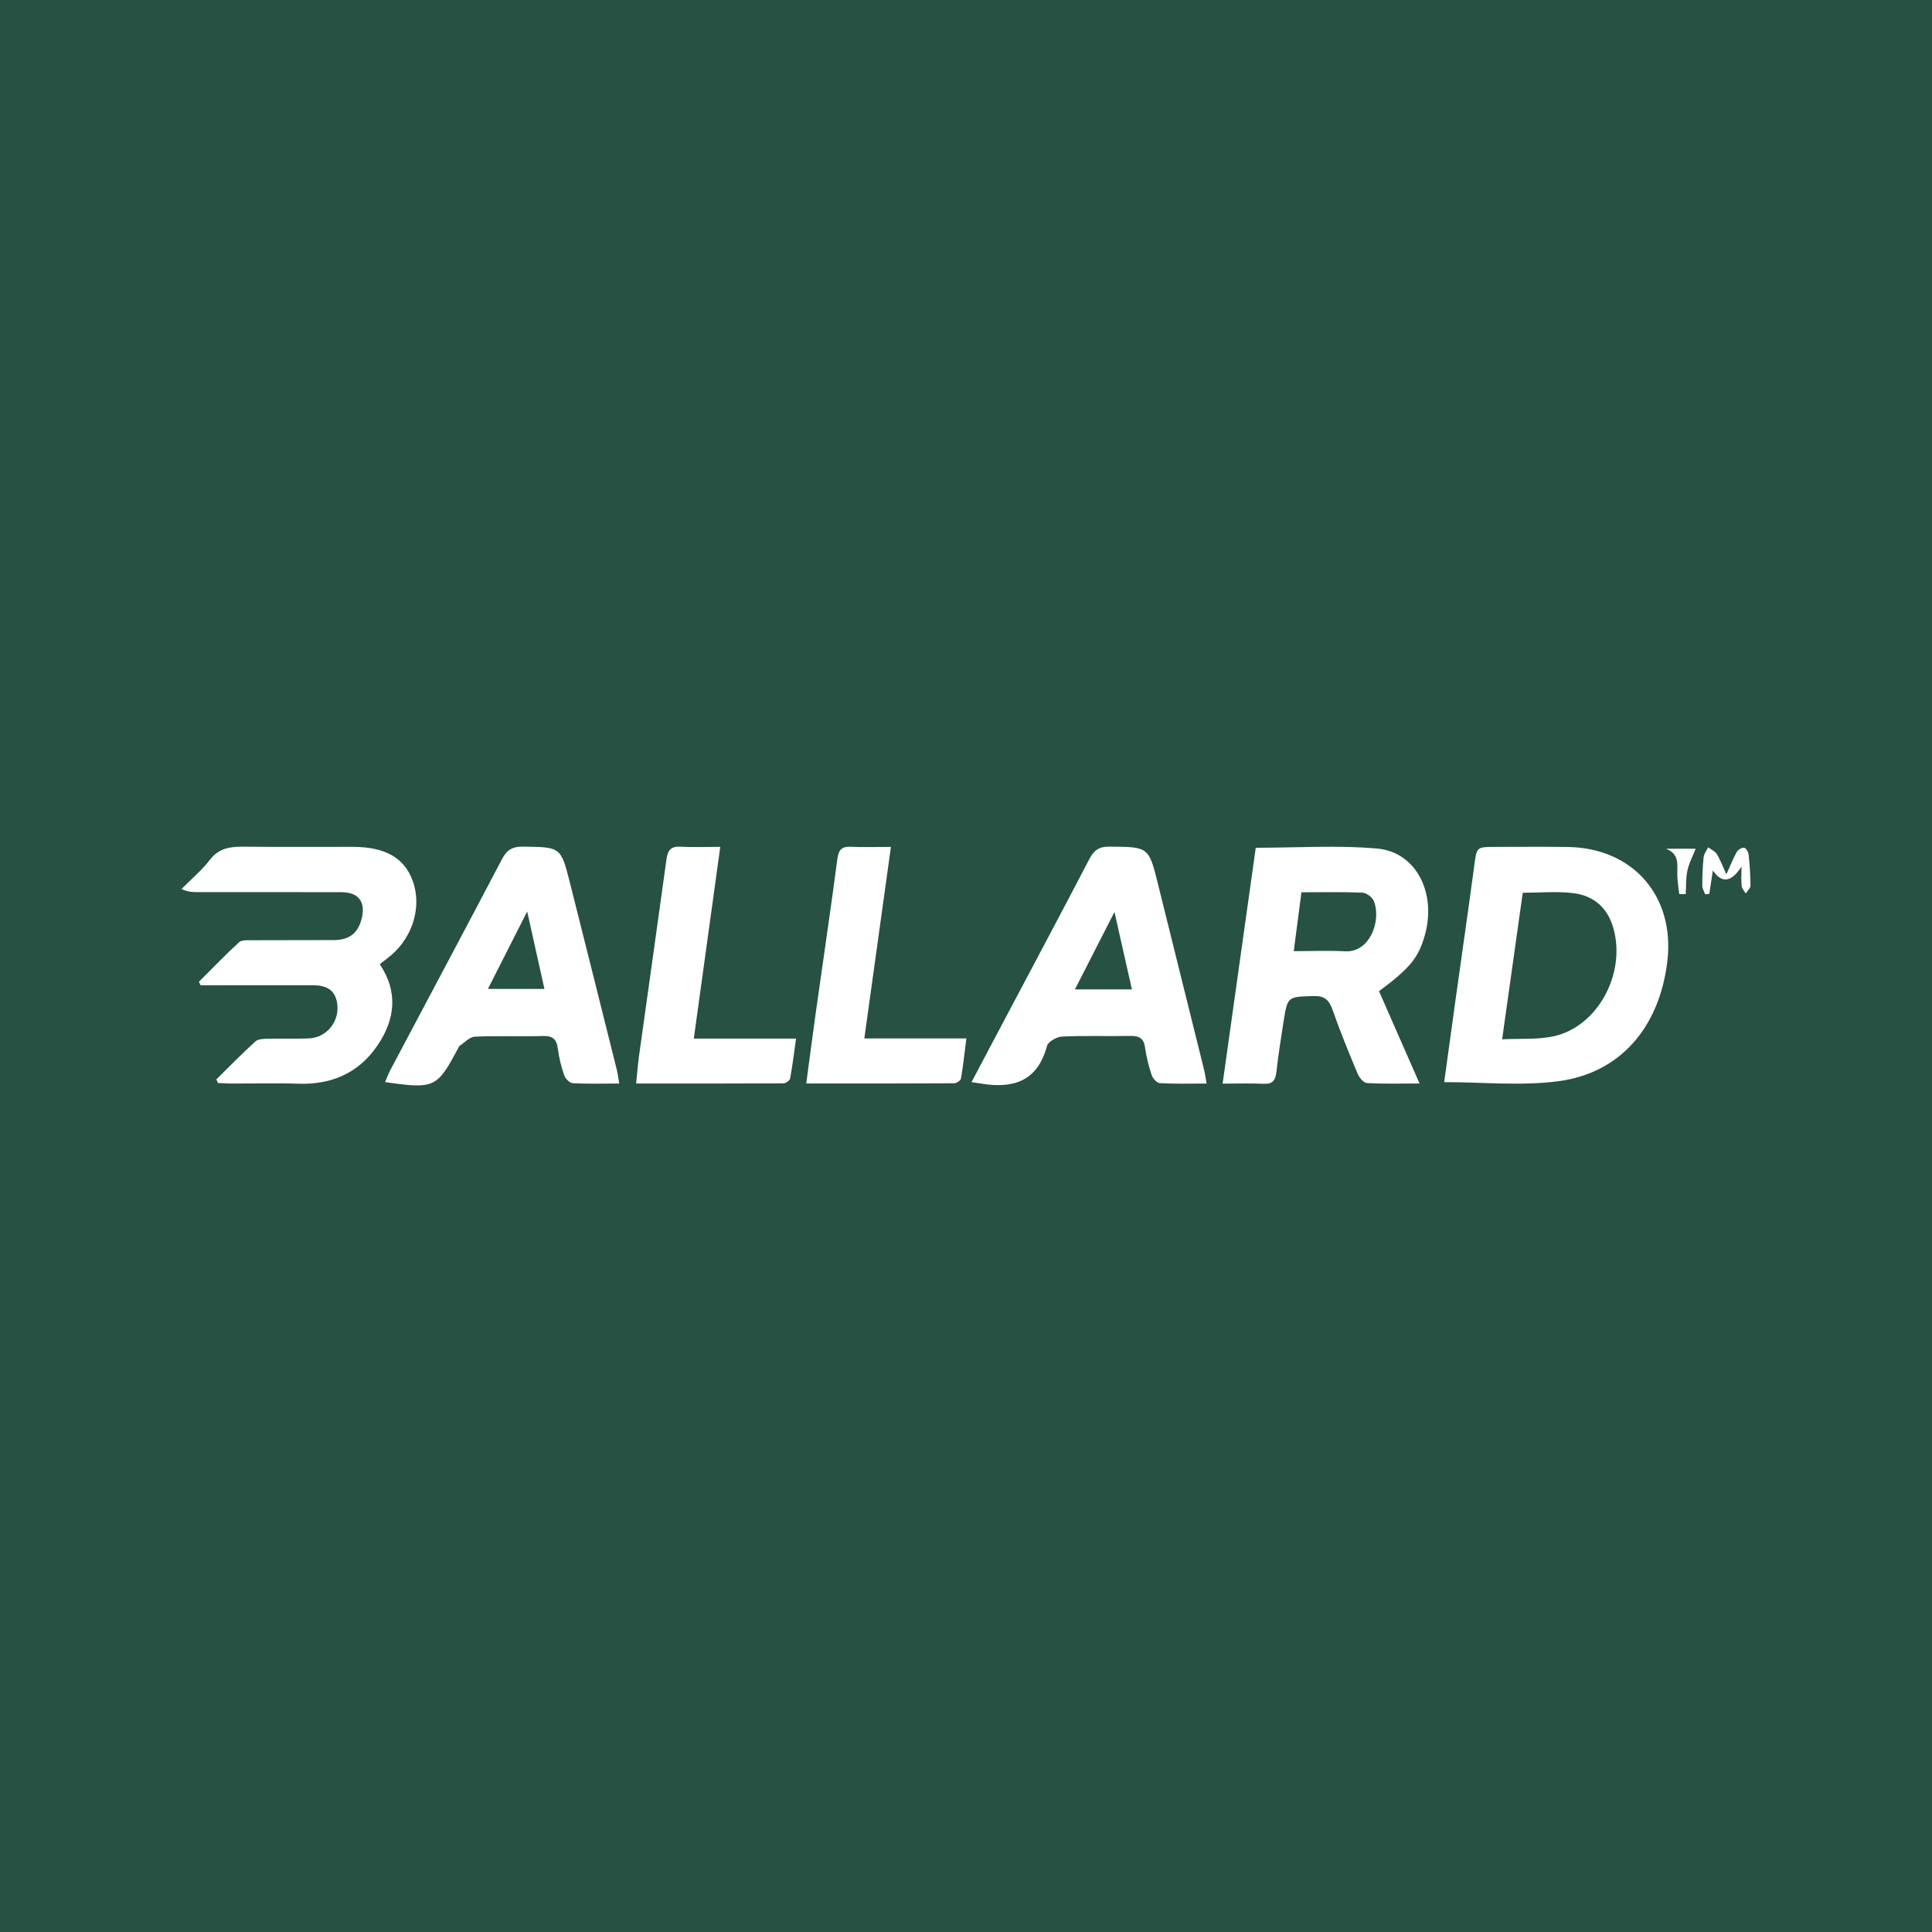 <?xml version="1.0" encoding="UTF-8"?>
<svg id="Layer_1" xmlns="http://www.w3.org/2000/svg" version="1.1" xmlns:xlink="http://www.w3.org/1999/xlink" viewBox="0 0 800 800">
  <!-- Generator: Adobe Illustrator 29.1.0, SVG Export Plug-In . SVG Version: 2.1.0 Build 142)  -->
  <defs>
    <style>
      .st0 {
        fill: url(#linear-gradient2);
      }

      .st1 {
        fill: #221f1f;
      }

      .st2 {
        fill: url(#linear-gradient10);
      }

      .st3 {
        fill: #fff;
      }

      .st4 {
        fill: url(#linear-gradient1);
      }

      .st5 {
        fill: url(#linear-gradient9);
      }

      .st6 {
        fill: url(#linear-gradient8);
      }

      .st7 {
        fill: #275142;
      }

      .st8 {
        fill: url(#linear-gradient11);
      }

      .st9 {
        fill: url(#linear-gradient7);
      }

      .st10 {
        fill: url(#linear-gradient4);
      }

      .st11 {
        fill: url(#linear-gradient5);
      }

      .st12 {
        fill: url(#linear-gradient3);
      }

      .st13 {
        fill: url(#linear-gradient6);
      }

      .st14 {
        fill: url(#linear-gradient);
      }

      .st15 {
        fill: #414141;
      }
    </style>
    <symbol id="uia_symbol_negativ_2" viewBox="0 0 134.75 166.06">
      <g>
        <path class="st3" d="M63.25,58.12h11.69c-2.44-13.15.74-19.35,11.7-19.35h48.13v-11.81h-48.42c-18.98,0-27.43,10.48-23.09,31.16Z"/>
        <rect class="st3" x="121.69" y="79.95" width="13.06" height="86.11"/>
        <rect class="st3" x="92.4" y="79.95" width="12.96" height="86.11"/>
        <rect class="st3" x="92.39" y="53.28" width="42.37" height="11.81"/>
        <path class="st3" d="M58.87,153.14c-14.04-.51-23.51-6.99-23.51-20.4,0-10.61,7.89-19.85,18.5-19.85,6.41,0,12.4,1.36,16.72,6.54v-12.96c-4.61-3.73-10.98-5.33-16.46-5.33-16.46,0-29.82,12.2-29.82,30.47,0,8.24,2.85,15.67,7.14,20.41-12.7-5.68-20.04-17.05-20.04-32.45,0-18.59,15.93-33.58,34.52-33.58,3.16,0,6.1.27,9.3,1.13v-13.16c-2.47-.56-6.1-.84-8.77-.84C20.84,73.11,0,93.95,0,119.57c0,28.9,21.33,46.45,45.54,46.45l29.68.04v-12.79s-8.84-.07-16.36-.12h0Z"/>
        <path class="st3" d="M1.01,0v78.46c3.64-3.89,7.12-7.05,11.39-9.75V11.48h122.36V0H1.01Z"/>
      </g>
    </symbol>
    <linearGradient id="linear-gradient" x1="3011.48" y1="693.81" x2="3011.48" y2="405.74" gradientTransform="translate(123.35 2540.51) rotate(-90)" gradientUnits="userSpaceOnUse">
      <stop offset="0" stop-color="#cfd1d2"/>
      <stop offset=".16" stop-color="#f1f1f1"/>
      <stop offset=".17" stop-color="#efefef"/>
      <stop offset=".26" stop-color="#e7e8e8"/>
      <stop offset=".44" stop-color="#e5e6e6"/>
      <stop offset=".56" stop-color="#cdcecf"/>
      <stop offset=".81" stop-color="#929496"/>
      <stop offset="1" stop-color="#626467"/>
    </linearGradient>
    <linearGradient id="linear-gradient1" x1="122.21" y1="-2135.86" x2="71.4" y2="-2178.49" gradientTransform="translate(560.85 1619.65)" gradientUnits="userSpaceOnUse">
      <stop offset="0" stop-color="#e5e6e6"/>
      <stop offset=".44" stop-color="#e5e6e6"/>
      <stop offset=".56" stop-color="#cdcecf"/>
      <stop offset=".81" stop-color="#929496"/>
      <stop offset="1" stop-color="#626467"/>
    </linearGradient>
    <linearGradient id="linear-gradient2" x1="127.11" y1="-2065.82" x2="53.63" y2="-2108.25" xlink:href="#linear-gradient1"/>
    <linearGradient id="linear-gradient3" x1="3103.49" y1="712.21" x2="3103.49" y2="476.02" gradientTransform="translate(123.35 2540.51) rotate(-90)" xlink:href="#linear-gradient1"/>
    <linearGradient id="linear-gradient4" x1="3031.3" y1="320.74" x2="3031.3" y2="744.66" gradientTransform="translate(123.35 2540.51) rotate(-90)" gradientUnits="userSpaceOnUse">
      <stop offset="0" stop-color="#c4c6c7"/>
      <stop offset=".05" stop-color="#d2d4d4"/>
      <stop offset=".12" stop-color="#e5e6e6"/>
      <stop offset=".13" stop-color="#e8e9e9"/>
      <stop offset=".15" stop-color="#efefef"/>
      <stop offset=".21" stop-color="#f1f1f1"/>
      <stop offset=".55" stop-color="#f1f1f1"/>
      <stop offset=".61" stop-color="#cbcccd"/>
      <stop offset=".69" stop-color="#a5a7a8"/>
      <stop offset=".77" stop-color="#88898b"/>
      <stop offset=".85" stop-color="#737477"/>
      <stop offset=".93" stop-color="#66686b"/>
      <stop offset="1" stop-color="#626467"/>
    </linearGradient>
    <linearGradient id="linear-gradient5" x1="3030.15" y1="475.72" x2="3030.15" y2="588.7" xlink:href="#linear-gradient4"/>
    <linearGradient id="linear-gradient6" x1="3100.99" y1="382.77" x2="3100.99" y2="1021.49" xlink:href="#linear-gradient4"/>
    <linearGradient id="linear-gradient7" x1="3066.88" y1="351.5" x2="3066.88" y2="679.92" gradientTransform="translate(123.35 2540.51) rotate(-90)" gradientUnits="userSpaceOnUse">
      <stop offset="0" stop-color="#e5e6e6"/>
      <stop offset="1" stop-color="#6d6f70"/>
    </linearGradient>
    <linearGradient id="linear-gradient8" x1="121.14" y1="-2241.82" x2="121.14" y2="-2113.18" xlink:href="#linear-gradient1"/>
    <linearGradient id="linear-gradient9" x1="69.26" y1="-2241.82" x2="69.26" y2="-2113.18" xlink:href="#linear-gradient1"/>
    <linearGradient id="linear-gradient10" x1="67.72" y1="-2241.83" x2="67.72" y2="-2029.07" xlink:href="#linear-gradient1"/>
    <linearGradient id="linear-gradient11" x1="122.69" y1="-2241.83" x2="122.69" y2="-2029.07" xlink:href="#linear-gradient1"/>
  </defs>
  <rect class="st7" x="-8.05" y="-8.05" width="816.1" height="816.1"/>
  <g>
    <g>
      <path class="st3" d="M660.15-281.13c-.07-23.04,18.48-41.61,41.67-41.65,22.64.05,41.22,18.62,41.66,41.65-.45,22.77-19.02,41.35-41.66,41.67-23.19-.32-41.74-18.9-41.67-41.67h0ZM701.82-254.82c12.51-.19,22.89-11.95,23.02-26.31-.13-14.64-10.5-26.41-23.02-26.32-13.04-.09-23.43,11.68-23.02,26.32-.4,14.36,9.98,26.12,23.02,26.31"/>
      <polyline class="st3" points="790.62 -305.25 790.62 -241.66 773.09 -241.66 773.09 -305.25 747.87 -305.25 747.87 -319.5 814.74 -319.5 814.74 -305.25 790.62 -305.25"/>
      <path class="st3" d="M835.56-259.21h0l-6.56,17.55h-20.83s32.88-77.84,32.88-77.84h21.92s31.79,77.84,31.79,77.84h-20.82s-6.58-17.55-6.58-17.55h-31.81ZM852.02-272.37h10.96s-10.96-28.51-10.96-28.51l-10.96,28.51h10.96"/>
      <polyline class="st3" points="468.3 -305.25 468.3 -241.66 450.76 -241.66 450.76 -305.25 426.64 -305.25 426.64 -319.5 492.42 -319.5 492.42 -305.25 468.3 -305.25"/>
      <path class="st3" d="M496.8-281.13c.04-23.04,18.59-41.61,41.65-41.65,22.76.05,41.33,18.62,41.67,41.65-.34,22.77-18.91,41.35-41.67,41.67-23.06-.32-41.61-18.9-41.65-41.67h0ZM538.45-254.82c12.66-.19,23.02-11.95,23.02-26.31,0-14.64-10.37-26.41-23.02-26.32-12.93-.09-23.3,11.68-23,26.32-.3,14.36,10.07,26.12,23,26.31"/>
      <polyline class="st3" points="619.59 -241.66 628.35 -241.66 628.35 -271.27 659.06 -319.5 639.33 -319.5 619.59 -286.62 600.95 -319.5 580.12 -319.5 610.82 -271.27 610.82 -241.66 619.59 -241.66"/>
    </g>
    <path class="st1" d="M443.05-490.78c0,73.01,95.55,132.42,213,132.42,117.45,0,212.99-59.4,212.99-132.42,0-73.02-95.55-132.42-212.99-132.42-117.45,0-213,59.4-213,132.42ZM445.11-490.78c0-71.88,94.62-130.36,210.94-130.36,116.31,0,210.93,58.48,210.93,130.36,0,71.88-94.62,130.35-210.93,130.35-116.31,0-210.94-58.47-210.94-130.35Z"/>
    <path class="st1" d="M635.85-598.73c-48.71,2.98-85.37,16.05-91.22,32.53-.56,1.6-.85,3.19-.85,4.78,0,2.56.74,5.11,2.21,7.61,6.64,11.32,27.78,20.76,58.01,25.9l1.02.17.17-1.03c5.17-31.46,16.6-56.29,31.37-68.13l2.54-2.04-3.25.2ZM547.77-554.86c-1.28-2.17-1.92-4.37-1.92-6.58,0-1.35.24-2.71.72-4.07h0c5.37-15.13,40.76-27.71,86.5-30.94-13.91,12.62-24.66,36.44-29.72,66.31-28.66-5.01-49.41-14.21-55.58-24.72ZM544.63-566.21h0Z"/>
    <path class="st1" d="M628.73-526.02l-.2,1.12,1.14.08c8.58.66,17.46.99,26.37.99,8.92,0,17.79-.33,26.38-.99l1.14-.08-.2-1.12c-4.7-26.34-15.16-42.69-27.31-42.69-12.16,0-22.63,16.36-27.32,42.69ZM656.05-566.65c10.91,0,20.44,15.26,25.04,39.84-8.17.59-16.58.91-25.04.91-8.46,0-16.87-.32-25.04-.91,4.59-24.58,14.12-39.84,25.04-39.84Z"/>
    <path class="st1" d="M675.54-596.9c14.77,11.84,26.2,36.67,31.36,68.13l.17,1.03,1.03-.17c30.22-5.14,51.37-14.59,58.01-25.91,2.38-4.05,2.84-8.22,1.35-12.39-5.84-16.47-42.49-29.54-91.21-32.53l-3.25-.2,2.54,2.04ZM679.02-596.45c45.74,3.23,81.13,15.8,86.5,30.94.48,1.36.72,2.72.72,4.07,0,2.21-.64,4.41-1.92,6.58-6.17,10.52-26.93,19.71-55.58,24.72-5.06-29.87-15.81-53.69-29.72-66.31Z"/>
    <path class="st1" d="M512.08-552.26c-22.11,18.51-33.8,40.44-33.8,63.42,0,54.5,67,100.6,155.84,107.23l3.14.23-2.39-2.05c-20.2-17.3-32.76-57.99-32.76-106.22l.17-9.4-.86-.17c-49.01-8.81-82.6-28.91-87.67-52.48l-.36-1.67-1.31,1.1ZM480.34-488.84c0-21.91,11.05-42.87,31.87-60.76,6.37,23.53,39.74,43.42,87.97,52.25-.03,1.42-.14,7.71-.14,7.71,0,47,11.93,86.98,31.26,105.66-86.25-7.35-150.95-52.07-150.95-104.86Z"/>
    <path class="st1" d="M626.07-494.78v1.19c-.01,42.25,13.16,75.34,29.98,75.34,16.81,0,29.98-33.09,29.98-75.34l-.03-2.31-1.11.1c-9.41.83-19.11,1.24-28.85,1.24-9.74,0-19.45-.42-28.86-1.24l-1.11-.1v1.12ZM628.12-493.59v-.08c9.12.77,18.5,1.18,27.93,1.18,9.42,0,18.8-.41,27.92-1.18v.08c0,41.09-12.26,73.28-27.92,73.28-15.66,0-27.93-32.18-27.93-73.28Z"/>
    <path class="st1" d="M798.35-551.69c-5.07,23.57-38.66,43.67-87.67,52.48l-.86.15.17,9.41c0,48.22-12.55,88.92-32.76,106.22l-2.39,2.05,3.14-.23c88.85-6.63,155.85-52.73,155.85-107.23,0-22.97-11.69-44.91-33.8-63.42l-1.31-1.1-.36,1.67ZM799.88-549.6c20.82,17.88,31.87,38.85,31.87,60.76,0,52.79-64.7,97.51-150.96,104.86,19.33-18.69,31.25-58.66,31.25-105.66,0,0-.11-6.29-.14-7.71,48.23-8.83,81.6-28.72,87.97-52.25Z"/>
    <path class="st14" d="M798.46-569.18c.3.85.58,1.71.8,2.57,1.25,4.94.99,9.81-.61,14.53,21.46,17.72,34.15,39.58,34.15,63.24,0,59.1-79.13,107.01-176.74,107.01-97.62,0-176.74-47.91-176.74-107.01,0-23.66,12.68-45.52,34.15-63.23-1.61-4.72-1.86-9.59-.62-14.53.23-.89.59-1.8,1.02-2.73-29.3,20.87-47.08,48.24-47.08,78.21,0,65.46,84.73,118.51,189.27,118.51,104.53,0,189.27-53.06,189.27-118.51,0-29.9-17.7-57.21-46.87-78.06Z"/>
    <path class="st4" d="M629.74-525.84l-5.46,3.95c4.49-33.95,17.02-55.68,31.78-55.68,14.75,0,27.28,21.73,31.77,55.68l-5.47-3.95h0c-4.59-25.75-14.64-41.85-26.3-41.85-11.67,0-21.71,16.1-26.3,41.85h0Z"/>
    <path class="st0" d="M689.43-502.78l-4.44,8.02h0c0,.39.01.78.01,1.18,0,42.28-12.97,74.31-28.96,74.31-15.99,0-28.95-32.03-28.95-74.31,0-.46,0-.92.01-1.39l-4.44-7.81c-.12,3-.17,6.06-.17,9.18,0,47.91,15.02,84.19,33.56,84.19,18.53,0,33.56-36.29,33.56-84.19,0-3.12-.06-6.18-.17-9.17Z"/>
    <path class="st12" d="M682.34-525.84c-8.34.63-17.13.98-26.29.98-9.17,0-17.95-.35-26.29-.98h-.01s-5.46,3.95-5.46,3.95c10.06.89,20.68,1.38,31.77,1.38,11.09,0,21.71-.49,31.76-1.38l-5.46-3.95h-.01ZM779.01-567.36c-6.64-21.95-61.41-38.08-122.96-38.08-61.56,0-116.32,16.13-122.97,38.08-5.77,19.05,25.72,36.68,75.39,43.67l-4.32-5.24h0c-40.18-6.84-64.05-21.42-58.55-36.93,6.67-18.8,55.18-32.46,110.44-32.46,55.27,0,103.78,13.65,110.45,32.46,5.5,15.51-18.37,30.09-58.56,36.93h0s-4.32,5.24-4.32,5.24c49.67-6.99,81.15-24.62,75.39-43.67Z"/>
    <path class="st15" d="M798.64-552.08c8.21,6.78,15.12,14.16,20.55,22.03-1.92-12.78-7.02-24.52-14.46-34.39-2.03-1.61-4.12-3.19-6.28-4.74.3.85.58,1.71.8,2.57,1.25,4.94.99,9.81-.61,14.53Z"/>
    <path class="st15" d="M513.46-552.07c-1.61-4.72-1.86-9.59-.62-14.53.23-.89.59-1.8,1.02-2.73-2.24,1.59-4.4,3.23-6.5,4.9-7.44,9.87-12.53,21.61-14.46,34.39,5.43-7.86,12.34-15.26,20.55-22.03Z"/>
    <path class="st10" d="M444.08-490.78c0-72.57,94.9-131.39,211.97-131.39,117.06,0,211.96,58.82,211.96,131.39,0,72.56-94.9,131.38-211.96,131.38-117.07,0-211.97-58.82-211.97-131.38ZM656.05-372.61c104.53,0,189.27-53.06,189.27-118.51,0-65.45-84.74-118.51-189.27-118.51-104.54,0-189.28,53.06-189.28,118.51,0,65.46,84.74,118.51,189.28,118.51Z"/>
    <path class="st3" d="M465.53-491.12c0,66.03,85.47,119.75,190.52,119.75,105.04,0,190.51-53.72,190.51-119.75,0-66.03-85.46-119.75-190.51-119.75-105.05,0-190.52,53.72-190.52,119.75ZM468.01-491.12c0-64.67,84.35-117.27,188.04-117.27,103.68,0,188.03,52.61,188.03,117.27,0,64.66-84.35,117.27-188.03,117.27-103.69,0-188.04-52.61-188.04-117.27Z"/>
    <path class="st11" d="M606.26-489.64c0-63.28,22.29-115.8,49.79-115.8,27.49,0,49.79,52.51,49.79,115.8,0,63.96-22.29,115.8-49.79,115.8-27.5,0-49.79-51.84-49.79-115.8ZM656.05-409.42c18.53,0,33.56-36.29,33.56-84.19,0-49.71-15.02-83.95-33.56-83.95s-33.56,34.24-33.56,83.95c0,47.91,15.02,84.19,33.56,84.19Z"/>
    <path class="st13" d="M512.84-566.6c5.46-21.64,71.53-53.12,143.21-53.12,71.68,0,135.47,22.49,143.21,53.12,8.67,34.32-55.01,65.36-143.21,65.36-88.21,0-151.88-31.04-143.21-65.37ZM656.05-605.44c-61.56,0-116.32,16.13-122.97,38.08-7.44,24.6,47.22,46.85,122.97,46.85,75.74,0,130.41-22.25,122.96-46.85-6.64-21.95-61.41-38.08-122.96-38.08Z"/>
    <path class="st9" d="M622.62-502.81l.05.02,4.55,8.01c9.26.81,18.88,1.25,28.84,1.25,9.99,0,19.66-.44,28.95-1.25l4.43-8.01.02-.02c-10.64,1.01-21.8,1.57-33.4,1.57-11.61,0-22.78-.55-33.43-1.57ZM800.01-559.2c-1.15,24.56-38.85,46.29-94.62,54.49h.03s5.45,6.51,5.45,6.51c54.54-9.8,90.44-33.88,89.15-60.99ZM512.09-559.2c-1.3,27.11,34.59,51.19,89.14,60.99l5.45-6.5h.01c-55.76-8.21-93.46-29.94-94.6-54.49Z"/>
    <path class="st6" d="M703.62-523.68h0l4.31-5.23c-7.51-45.77-27.93-76.53-51.88-76.53,22.37,0,41.29,34.74,47.57,81.76Z"/>
    <path class="st5" d="M608.48-523.68c6.28-47.02,25.2-81.76,47.57-81.76-23.96,0-44.38,30.76-51.89,76.53l4.32,5.23h0Z"/>
    <path class="st2" d="M606.26-489.64c0-5.1.15-10.13.44-15.07h-.01s-5.45,6.5-5.45,6.5c-.1,2.83-.15,5.68-.15,8.57,0,67.72,24.15,115.8,54.97,115.8-27.49,0-49.79-51.84-49.79-115.8Z"/>
    <path class="st8" d="M710.86-498.21l-5.45-6.5h-.02c.28,4.94.45,9.97.45,15.07,0,63.96-22.29,115.8-49.79,115.8,30.82,0,54.97-48.08,54.97-115.8,0-2.9-.06-5.74-.15-8.57Z"/>
  </g>
  <g>
    <path class="st3" d="M598,448.09c1.63-11.81,3.2-23.32,4.81-34.83,2.55-18.25,5.2-36.49,7.64-54.75,1.04-7.8.85-7.83,8.87-7.83,9.99,0,19.97-.12,29.96.04,27,.44,44.33,20.44,41.13,47.32-3.24,27.27-19.41,46.31-45.2,49.68-15.3,2-31.07.37-47.21.37ZM622,430.35c7.56-.36,14.43.16,20.94-1.16,18.37-3.73,30.39-25.74,25.2-44.58-2.39-8.69-8.1-13.67-16.56-14.76-6.78-.87-13.77-.18-21.04-.18-2.82,20.03-5.58,39.69-8.54,60.68Z"/>
    <path class="st3" d="M587.81,448.65c-8.05,0-14.97.22-21.85-.19-1.38-.08-3.16-2.34-3.84-3.97-3.63-8.67-7.2-17.37-10.3-26.24-1.45-4.14-3.26-5.96-7.95-5.81-10.69.35-10.74.07-12.41,10.79-1.07,6.86-2.16,13.73-2.93,20.64-.38,3.4-1.49,5.07-5.22,4.9-5.39-.25-10.8-.06-17.05-.06,4.64-33.07,9.17-65.3,13.72-97.67,17.22,0,33.84-1.13,50.22.32,16.36,1.45,24.88,18.71,19.65,36.4-2.66,9-6.08,13.15-18.82,22.68,5.42,12.35,10.88,24.79,16.77,38.21ZM538.9,369.48c-1.09,8.29-2.11,16.12-3.19,24.37,7.78,0,14.55-.31,21.28.07,10.34.59,15.16-12.94,11.83-20.92-.65-1.56-3.04-3.3-4.7-3.37-8.21-.34-16.45-.16-25.22-.16Z"/>
    <path class="st3" d="M89.59,446.94c5.33-5.25,10.58-10.59,16.08-15.65,1.06-.97,3.12-1.13,4.73-1.17,5.83-.15,11.68.11,17.5-.14,7.61-.33,13.01-7.36,11.66-14.88-.99-5.53-4.86-7.13-9.89-7.12-13.55.01-27.1.01-40.66.01-1.98,0-3.95,0-5.93,0-.24-.49-.48-.98-.72-1.47,5.5-5.48,10.89-11.09,16.61-16.34,1.12-1.03,3.56-.84,5.39-.85,11.29-.07,22.59,0,33.88-.06,6.51-.03,10.16-2.99,11.6-9.23,1.55-6.67-1.45-10.58-8.38-10.6-19.95-.06-39.9-.03-59.86-.04-1.85,0-3.7,0-6.45-1.29,3.98-4.02,8.4-7.69,11.81-12.14,4.06-5.28,9.24-5.43,15.01-5.37,14.68.17,29.36.04,44.05.06,13.58.02,21.49,4.57,24.95,14.28,3.7,10.39.05,22.86-9,30.6-1.42,1.21-2.93,2.31-4.72,3.71,7.64,11.41,6.44,22.77-.92,33.61-7.84,11.55-19.1,16.36-32.97,15.88-9.21-.32-18.44-.05-27.67-.07-1.81,0-3.63-.16-5.44-.24-.22-.5-.45-1-.67-1.5Z"/>
    <path class="st3" d="M499.65,448.67c-7.06,0-13.24.19-19.39-.16-1.23-.07-2.92-1.98-3.39-3.38-1.24-3.73-2.2-7.59-2.75-11.48-.55-3.88-2.58-4.76-6.14-4.69-9.4.19-18.82-.18-28.21.26-2.22.1-5.77,2.12-6.25,3.91-3.9,14.57-13.9,17.78-27.19,15.57-1.05-.17-2.1-.32-4.04-.62,3.92-7.42,7.56-14.33,11.22-21.23,12.57-23.74,25.22-47.45,37.64-71.27,1.9-3.64,4.09-5.05,8.26-5.01,16.27.14,16.25,0,20.15,15.76,6.32,25.5,12.67,51,18.99,76.5.4,1.61.61,3.26,1.09,5.84ZM468.7,409.69c-2.35-10.46-4.6-20.43-7.22-32.06-5.92,11.59-10.99,21.5-16.38,32.06,8.26,0,15.49,0,23.6,0Z"/>
    <path class="st3" d="M256.43,448.67c-6.96,0-13.14.19-19.29-.15-1.27-.07-3.04-1.9-3.52-3.28-1.22-3.53-2.16-7.23-2.62-10.94-.48-3.94-2.08-5.43-6.17-5.31-9.41.28-18.84-.17-28.24.28-2.21.1-4.32,2.55-6.46,3.93-.13.09-.16.33-.25.5-8.91,16.83-9.87,17.3-30.42,14.38.77-1.79,1.35-3.45,2.16-4.98,15.41-29.08,30.91-58.12,46.2-87.27,2-3.82,4.27-5.33,8.71-5.26,15.63.22,15.69.02,19.49,15.06,6.49,25.69,12.9,51.4,19.33,77.11.4,1.62.6,3.29,1.08,5.94ZM218.29,377.45c-5.83,11.49-11.03,21.73-16.26,32.05,8.13,0,15.52,0,23.41,0-2.37-10.62-4.6-20.64-7.14-32.05Z"/>
    <path class="st3" d="M357.89,430c14,0,27.65,0,42.27,0-.77,6.03-1.33,11.35-2.24,16.61-.14.82-1.86,1.94-2.85,1.95-20.1.11-40.2.09-61.22.09,1.4-10.42,2.66-20.21,4.04-29.99,2.96-21.02,6.08-42.02,8.86-63.07.51-3.87,1.91-5.14,5.67-4.96,5.2.25,10.43.06,16.49.06-3.71,26.75-7.32,52.7-11.01,79.31Z"/>
    <path class="st3" d="M287.3,430.06c7.54,0,14.27,0,21,0,6.74,0,13.48,0,21.33,0-.85,5.98-1.49,11.27-2.45,16.49-.16.85-1.79,2.03-2.74,2.03-20.1.12-40.2.09-61.03.09.44-4.27.71-7.92,1.21-11.53,3.78-27.17,7.64-54.33,11.38-81.51.49-3.6,1.91-5.26,5.78-5.03,5.04.3,10.11.07,16.47.07-3.67,26.62-7.27,52.65-10.96,79.38Z"/>
    <path class="st3" d="M714.85,362.07c1.77-3.9,2.85-6.72,4.32-9.31.52-.91,2.05-1.84,3-1.73.75.09,1.77,1.7,1.88,2.72.46,4.29.77,8.6.79,12.91,0,1.1-1.27,2.21-1.95,3.32-.59-1.02-1.58-2-1.7-3.07-.26-2.34-.08-4.72-.08-8.08q-6.27,9.8-11.85,1.62c-.51,3.36-.99,6.53-1.48,9.7-.57.05-1.15.1-1.72.15-.41-1.17-1.18-2.34-1.18-3.52,0-3.94.14-7.89.55-11.81.15-1.42,1.23-2.75,1.89-4.12,1.22.91,2.82,1.58,3.57,2.79,1.43,2.33,2.38,4.96,3.97,8.42Z"/>
    <path class="st3" d="M689.86,351.45c4.45,0,8.9,0,12.28,0-1.19,3.03-2.75,5.91-3.41,8.98-.69,3.18-.51,6.54-.71,9.82-.89,0-1.79-.02-2.68-.03-.28-2.58-.72-5.15-.8-7.74-.13-4.11,1.15-8.76-4.67-11.04Z"/>
  </g>
  <g>
    <g>
      <g>
        <path class="st3" d="M1489.92-501.23v88.06c0,30.51,16.09,39.23,32.99,39.23,19.54,0,32.4-9.99,32.4-39.23v-88.06s27.69,0,27.69,0v86.67c0,49.48-28.44,62.62-60.51,62.62-32.38,0-60.32-13.88-60.32-61.74v-87.55s27.75,0,27.75,0Z"/>
        <path class="st3" d="M1611.21-501.31h26.47s0,25.88,0,25.88h-26.47s0-25.88,0-25.88ZM1611.21-453.75h26.47s0,99.8,0,99.8h-26.47s0-99.8,0-99.8Z"/>
        <path class="st3" d="M1696.82-391.45l-12.98,37.5h-27.24s50.85-147.29,50.85-147.29h34.53s53.05,147.29,53.05,147.29h-29.14s-13.56-37.5-13.56-37.5h-55.51ZM1746.1-414.34c-11.68-33.7-18.71-53.8-22.14-66.35h-.21c-3.62,13.83-11.41,37.55-20.8,66.35h43.15Z"/>
      </g>
      <use width="134.75" height="166.06" transform="translate(1164.15 -563.37) scale(1.59)" xlink:href="#uia_symbol_negativ_2"/>
    </g>
    <g>
      <path class="st3" d="M1838.03-501.48v37.55c0,14.24,7.73,18.16,15.5,18.16,9.06,0,15.33-4.29,15.33-18.16v-37.55s9.33,0,9.33,0v37.07c0,20.49-11.46,26.24-24.84,26.24-13.24,0-24.69-6.18-24.69-25.72v-37.6s9.38,0,9.38,0Z"/>
      <path class="st3" d="M1890.84-473.24c0-3.96,0-8.03-.09-11.54h8.58c.22,1.32.35,5.82.34,7.2,1.78-3.73,5.51-8.28,14.2-8.28,8.71,0,15.28,5.44,15.28,17.49v29.41s-8.84,0-8.84,0v-28.32c0-6.58-2.51-11.06-9.24-11.06-8.01,0-11.41,5.88-11.41,14.87v24.5s-8.84,0-8.84,0v-34.27Z"/>
      <path class="st3" d="M1942.21-504.97h8.84v10.16h-8.84v-10.16ZM1942.21-484.79h8.84s0,45.82,0,45.82h-8.84s0-45.82,0-45.82Z"/>
      <path class="st3" d="M1968.43-484.79c5.82,18.12,10.16,32.03,11.46,37.71h.09c1.15-5.58,5.95-19.32,12.27-37.71h8.94s-16.72,45.82-16.72,45.82h-9.61s-15.9-45.82-15.9-45.82h9.47Z"/>
      <path class="st3" d="M2014.08-460.19c.05,8.62,4.39,15.05,11.88,15.05,6.86,0,9.05-3.42,10.46-6.66h8.89c-1.77,5.82-6.7,13.92-19.61,13.92-14.54,0-20.54-11.63-20.54-23.47,0-13.77,6.96-24.51,21.04-24.51,14.96,0,19.91,11.77,19.91,21.86,0,1.42,0,2.56-.13,3.81h-31.89ZM2037.17-466.2c-.09-7.11-3.56-12.86-11.07-12.86-7.67,0-11.01,5.33-11.75,12.86h22.82Z"/>
      <path class="st3" d="M2056.03-472.34c0-6.05-.05-9.74-.09-12.44h8.66c.13,1.24.26,5.02.26,9.1,2.32-6.01,7.67-9.98,15.29-10.18v8.7c-9.36.18-15.29,4.62-15.29,16.39v21.81s-8.84,0-8.84,0v-33.37Z"/>
      <path class="st3" d="M2093.56-452.21c1.24,4.75,4.81,7.52,10.74,7.52,6.33,0,8.79-2.67,8.79-6.56,0-4.03-2.08-5.85-10.4-7.87-13.45-3.28-16.13-7.4-16.13-13.67,0-6.54,4.76-13.07,16.94-13.07,12.22,0,17.03,6.99,17.59,13.34h-8.51c-.61-2.72-2.64-6.66-9.47-6.66-5.99,0-7.79,2.85-7.79,5.67,0,3.2,1.79,4.78,10.01,6.73,14.16,3.35,16.82,8.1,16.82,14.89,0,7.94-6.25,14.01-18.15,14.01-12.26,0-18.07-6.14-19.2-14.32h8.76Z"/>
      <path class="st3" d="M2131.97-504.97h8.84v10.16h-8.84v-10.16ZM2131.97-484.79h8.84s0,45.82,0,45.82h-8.84s0-45.82,0-45.82Z"/>
      <path class="st3" d="M2148.68-484.79h7.76s0-13.3,0-13.3h8.84s0,13.3,0,13.3h9.89v7.05h-9.89s0,26.02,0,26.02c0,4.26,1.08,6.37,5.15,6.37,1.02,0,2.59-.05,3.78-.34v6.5c-2.06.75-4.92.85-7.17.85-7.48,0-10.6-3.9-10.6-11.59v-27.8s-7.76,0-7.76,0v-7.05Z"/>
      <path class="st3" d="M2188.79-460.19c.05,8.62,4.39,15.05,11.88,15.05,6.86,0,9.05-3.42,10.47-6.66h8.88c-1.77,5.82-6.7,13.92-19.61,13.92-14.54,0-20.55-11.63-20.55-23.47,0-13.77,6.96-24.51,21.04-24.51,14.96,0,19.91,11.77,19.91,21.86,0,1.42,0,2.56-.13,3.81h-31.89ZM2211.88-466.2c-.09-7.11-3.56-12.86-11.07-12.86-7.67,0-11.01,5.33-11.75,12.86h22.82Z"/>
      <path class="st3" d="M2225.41-484.79h7.76s0-13.3,0-13.3h8.84s0,13.3,0,13.3h9.89v7.05h-9.89s0,26.02,0,26.02c0,4.26,1.08,6.37,5.15,6.37,1.02,0,2.59-.05,3.78-.34v6.5c-2.06.75-4.92.85-7.17.85-7.48,0-10.6-3.9-10.6-11.59v-27.8s-7.76,0-7.76,0v-7.05Z"/>
      <path class="st3" d="M2265.52-460.19c.05,8.62,4.39,15.05,11.88,15.05,6.87,0,9.05-3.42,10.47-6.66h8.88c-1.77,5.82-6.7,13.92-19.61,13.92-14.54,0-20.54-11.63-20.54-23.47,0-13.77,6.96-24.51,21.04-24.51,14.96,0,19.91,11.77,19.91,21.86,0,1.42,0,2.56-.13,3.81h-31.89ZM2288.61-466.2c-.09-7.11-3.56-12.86-11.07-12.86-7.67,0-11.01,5.33-11.75,12.86h22.82Z"/>
      <path class="st3" d="M2302.14-484.79h7.76s0-13.3,0-13.3h8.84s0,13.3,0,13.3h9.89v7.05h-9.89s0,26.02,0,26.02c0,4.26,1.08,6.37,5.15,6.37,1.02,0,2.59-.05,3.78-.34v6.5c-2.06.75-4.92.85-7.17.85-7.48,0-10.59-3.9-10.59-11.59v-27.8s-7.76,0-7.76,0v-7.05Z"/>
      <path class="st3" d="M1831.34-419.98h8.84v10.16h-8.84v-10.16ZM1831.34-399.8h8.84s0,45.82,0,45.82h-8.84s0-45.82,0-45.82Z"/>
      <path class="st3" d="M1882.95-371.91l-6.38,17.94h-9.2s22.07-62.51,22.07-62.51h11.49s23.02,62.51,23.02,62.51h-9.85s-6.6-17.94-6.6-17.94h-24.55ZM1905.22-379.77c-5.67-15.82-8.86-24.49-10.24-29.41h-.09c-1.53,5.47-5.09,15.89-9.66,29.41h19.99Z"/>
      <path class="st3" d="M1971.2-358.39c0,14.69-5.94,23.23-21.36,23.23-14.44,0-18.52-8.08-19.28-14.11h9.01c1.25,4.66,4.95,7.22,10.65,7.22,9.98,0,12.36-6.29,12.36-16.54v-3.41c-2.43,4.91-6.55,7.73-14.05,7.73-11.43,0-18.96-9.33-18.96-22.54,0-14.83,8.68-24.07,19.83-24.07,8.57,0,12.2,4.03,13.17,6.9.09-1.91.3-4.9.39-5.82h8.36c-.04,2.93-.14,8.81-.14,13.21v28.19ZM1938.73-377.19c0,9.32,4.81,15.51,11.94,15.51,9.45,0,12.18-6.37,12.18-16.06,0-9.79-2.46-15.75-11.91-15.75-7.9,0-12.21,6.54-12.21,16.31Z"/>
      <path class="st3" d="M2023.3-419.98v53.13c0,4.28,0,8.5.09,12.88h-8.49c-.22-1.24-.39-4.53-.43-6.17-2.25,4.55-6.76,7.25-14.14,7.25-11.74,0-19.01-9.5-19.01-23.53,0-14.11,7.81-24.45,20.54-24.45,7.81,0,11.41,3.09,12.6,5.56v-24.67s8.84,0,8.84,0ZM1990.47-376.69c0,10.65,4.92,16.41,11.92,16.41,10.33,0,12.42-7.78,12.42-17.16,0-9.73-1.93-16.06-11.86-16.06-7.81,0-12.49,6.17-12.49,16.81Z"/>
      <path class="st3" d="M2042.13-375.2c.05,8.62,4.39,15.05,11.88,15.05,6.87,0,9.05-3.42,10.47-6.66h8.88c-1.77,5.82-6.7,13.92-19.61,13.92-14.54,0-20.54-11.63-20.54-23.47,0-13.77,6.96-24.51,21.04-24.51,14.96,0,19.91,11.77,19.91,21.86,0,1.42,0,2.56-.13,3.81h-31.89ZM2065.22-381.21c-.09-7.11-3.56-12.86-11.07-12.86-7.67,0-11.01,5.33-11.75,12.86h22.82Z"/>
      <path class="st3" d="M2084.08-387.35c0-6.05-.05-9.74-.09-12.44h8.66c.13,1.23.26,5.01.26,9.1,2.32-6.01,7.67-9.98,15.29-10.18v8.7c-9.36.18-15.29,4.62-15.29,16.39v21.81s-8.84,0-8.84,0v-33.37Z"/>
    </g>
  </g>
  <g>
    <path class="st3" d="M2538.16-604.44c84.19,0,167.85,0,252.13,0,0,1.97,0,3.79,0,5.61,0,53.71.31,107.42-.12,161.12-.25,31.41-11.92,59.14-30.02,84.46-12.61,17.65-29.64,30.04-48.24,40.33-14.53,8.05-29.64,15.04-44.57,22.35-1.49.73-3.79,1.07-5.21.45-25.63-11.21-50.87-23.3-72.7-41.09-25.04-20.41-39.79-47.5-47.34-78.46-2.51-10.29-3.7-21.14-3.77-31.74-.37-52.4-.17-104.81-.17-157.21,0-1.84,0-3.69,0-5.82ZM2671.44-460.11c-.45-.61-.89-.93-.9-1.27-.31-8.51-1.12-17.05-.65-25.52.3-5.4,4.96-8.46,9.53-11.06,3.53-2,5.64.96,8.33,1.88,1.36.47,2.53,1.57,3.9,1.85,2.1.44,4.29.42,6.44.6-.22-1.85-.47-3.7-.66-5.56-.04-.39.13-.79.34-1.98,2.28.93,4.26,2.05,6.39,2.5,1.82.39,3.81.02,5.72-.02-.1-1.71.17-3.56-.37-5.11-.92-2.63.11-3.25,2.37-2.91,2.55.39,5.66,3.12,7.38-.11.98-1.84-.38-4.91-.76-8.13.98-.89,3.02-2.2,4.27-4.04.8-1.18,1.03-3.41.45-4.67-.48-1.04-2.49-1.69-3.9-1.88-1.18-.16-2.58.42-3.7,1.02-2.31,1.24-3.83,1.3-5.15-1.49-.58-1.22-2.7-2.63-3.84-2.42-1.22.22-2.35,2.12-3.09,3.51-.85,1.58-1.24,3.41-1.94,5.47-1.21-.91-1.53-1.17-1.88-1.41-1.63-1.11-3.26-2.22-4.89-3.33-.93,1.96-2.04,3.85-2.73,5.89-.63,1.87-.81,3.89-1.39,6.88-1.32-1.66-1.66-2.34-2.2-2.72-1.2-.84-2.7-2.32-3.73-2.07-1.04.25-2.05,2.18-2.35,3.53-.52,2.38-.42,4.89-.73,7.33-.11.91-.39,2.2-1.02,2.57-3.3,1.92-6.74,3.59-10.21,5.39-1.38-12.88,2.33-23.81,11.16-33.08,7.15-7.51,14.67-13.19,25.86-8.09,1.67.76,4.07-.08,6.14-.17-.46-1.93-.95-3.85-1.37-5.78-.09-.39.05-.82.12-1.8,2.78.43,5.42,1.1,8.08,1.16,1.36.03,3.19-.68,3.98-1.69.55-.71-.23-2.53-.57-3.81-.27-1.03-.77-2.01-1.17-3.01,1.18-.31,2.36-.62,3.54-.94,2.06-.54,4.12-1.09,6.18-1.63-.88-1.93-1.75-3.85-2.63-5.78-.17-.38-.35-.77-.53-1.16,1.32-3.46,7.39-5.93,3.42-10.32-3.83-4.24-7.14,1.03-11.29,2.47-.29-.49-.5-1.36-1.05-1.7-1.58-.98-3.28-1.75-4.94-2.6-.78,1.72-1.64,3.42-2.32,5.18-.25.64.01,1.45-.11,2.15-.4,2.38-1.3,2.92-3.48,1.3-1.31-.97-3.18-1.19-4.8-1.74-.56,1.82-1.42,3.61-1.61,5.46-.22,2.16.15,4.37.31,7.52-1.69-1.15-2.29-1.73-3.01-2.02-1.36-.54-3.2-1.66-4.07-1.17-.99.56-1.5,2.6-1.55,4.02-.07,1.99.4,4.02.76,6.01.41,2.27-.17,3.68-2.44,4.8-9.64,4.78-17.69,11.48-23.68,20.52-.27.4-.81.61-1.51,1.11-.51-6.71-3.72-13.57,5-17.41,2.15-.95,3.48-3.74,5.19-5.68-1.93-1.16-3.86-2.32-6.46-3.88,1.48-1.21,3.27-2.31,4.56-3.83,1.37-1.61,2.26-3.63,3.36-5.46-1.7-.78-3.39-1.57-5.09-2.35-.48-.22-.98-.41-2.4-1.01,1.66-1.81,3.15-3.05,4.13-4.61.77-1.21,1.58-3.08,1.15-4.18-.41-1.06-2.42-2.18-3.67-2.12-2.93.15-4.15-.58-4.28-3.72-.13-3.07-.88-6.19-5.15-6.14-4.18.05-4.98,2.99-5.13,6.17-.13,2.73-1,3.82-3.94,3.7-1.39-.06-3.62,1.06-4.04,2.17-.43,1.15.66,3.08,1.48,4.44.92,1.53,2.28,2.8,3.08,3.74-2.81,1.77-4.82,3.03-6.83,4.29,1.61,2.04,3.04,4.26,4.9,6.05,1.05,1.02,2.79,1.32,4.23,1.95-.53.63-1.07,1.26-1.6,1.9-.66.15-1.37.18-1.96.47-1.33.64-3.66,1.39-3.67,2.13-.02,1.42.96,3.22,2.1,4.22,2.05,1.8,4.58,3.04,6.78,4.68.84.62,1.89,1.72,1.88,2.58-.07,3.91-.48,7.82-.77,11.73-6.41-8.51-13.61-15.51-22.71-19.9-4.89-2.36-5.68-5.04-4.68-9.76.44-2.1-.61-4.52-.99-6.79-1.84.8-3.67,1.6-5.52,2.38-.24.1-.55.01-1.39.01,0-2.32.2-4.69-.07-7.01-.2-1.72-1.02-3.37-1.56-5.04-1.63.56-3.5.78-4.82,1.75-2.17,1.59-2.91,1.08-3.52-1.3-.63-2.47-1.59-4.85-2.41-7.27-2.29,1.1-4.59,2.2-7.66,3.66-2.49-.82-5.82-6.11-9.62-1.84-3.82,4.29,2.15,6.89,3.11,9.49-1.17,2.99-3.2,5.55-2.7,7.47.94,3.62,4.56,1.7,7.13,1.84.14,0,.29-.03.43-.01,2.12.25,2.68,1.11,1.7,3.22-.74,1.6-.87,3.48-1.27,5.23,2.04.28,4.08.78,6.12.79,1.97,0,3.95-.49,6.93-.9-1.09,1.79-1.6,2.33-1.77,2.96-.36,1.41-1.21,3.32-.62,4.18.62.91,2.73,1.26,4.1,1.1,2.42-.28,4.83-.96,7.14-1.78,3.5-1.24,6.66-1.04,9.95.85,9.41,5.41,16.41,13.13,20.01,23.18,2.05,5.7,1.93,12.18,2.78,18.31-3.02-.83-4.56-2.43-6.4-2.91-5.05-1.32-6.03-4.77-6.2-9.32-.08-2.21-1.41-4.37-2.17-6.55-1.96,1.09-3.92,2.17-6.57,3.64-.34-2.16-.47-4.65-1.18-6.97-.5-1.64-1.5-3.77-2.82-4.29-.96-.37-2.83,1.51-4.26,2.45-.66.44-1.21,1.03-2.34,2.03-.7-1.89-1.05-3.39-1.78-4.67-.93-1.61-2.17-3.03-3.28-4.53-1.47,1.13-2.97,2.22-4.38,3.43-.5.43-.78,1.13-1.14,1.69-3.89-.31-8.15-5.07-11.08-.02-2.96,5.1,3.48,6.26,5.49,9.47-.32.64-.78,1.24-.92,1.91-.36,1.83-.59,3.69-.87,5.54,1.86.2,3.72.54,5.59.56,1.54.01,3.07-.36,4.62-.56.13,1.08.22,1.37.19,1.64-.24,2.11-.5,4.21-.76,6.32,2.45-.2,4.91-.26,7.33-.64,1.66-.26,3.25-.98,5.29-1.62-.16,1.32-.21,1.74-.25,2.15-.19,1.71-.37,3.42-.55,5.13,1.89-.06,3.93.32,5.63-.26,2.85-.98,5.46-2.65,8.25-3.85,1.1-.47,2.52-.88,3.61-.59,5.89,1.57,11.02,7.93,11.16,14.08.14,5.93-.05,11.87-.28,17.79-.08,2.07-.7,4.12-1.24,7.09-1.15-1.65-1.74-2.42-2.25-3.23-9.53-15.33-23.05-24-41.35-22.9-6.73.4-11.31-1.85-15.95-5.86-2.2-1.9-2.72-3.81-2.08-6.46.67-2.81,1.29-5.65,1.54-8.52.09-1.05-.65-2.72-1.5-3.15-.88-.45-2.42.06-3.53.51-.86.34-1.5,1.23-2.96,2.52-.18-2.06-.43-3.36-.36-4.64.09-1.72.72-3.46.57-5.14-.12-1.26-.82-3.02-1.78-3.49-.95-.47-2.63.23-3.86.73-.97.38-1.75,1.23-3.2,2.32-.39-1.76-.57-2.83-.87-3.86-.62-2.19-1.29-4.36-1.95-6.54-2.12,1.11-4.23,2.24-6.36,3.33-.24.12-.55.11-.8.16-3.3-1.46-6.04-6.79-10.11-2.94-4.49,4.26,1.78,7.17,2.78,10.87-.47.51-.97.86-1.21,1.35-.85,1.66-1.62,3.36-2.42,5.05,1.84.76,3.64,1.64,5.53,2.23,1.35.42,2.82.45,4.2.65-.11,1-.09,1.3-.18,1.57-.7,2.01-1.43,4-2.15,6,2.42.37,4.83.84,7.26,1.08,1.7.17,3.43.03,5.94.03-1.05,1.35-1.64,1.83-1.86,2.45-.5,1.38-1.52,3.2-1.02,4.14.51.96,2.57,1.43,3.99,1.51,1.54.09,3.12-.51,4.68-.83,6.43-1.33,11.82,1.32,14.95,7.35-9.3,5.64-9.27,5.49-16.51,4.27-2.23-.38-4.64.3-6.96.49.47,2.17.94,4.35,1.56,7.2-.81,0-2.1.08-3.37-.02-1.87-.14-3.75-.66-5.6-.56-3.11.18-4.24,2.61-2.67,5.17.71,1.15,1.29,2.37,1.93,3.56-1.59.35-3.23.59-4.77,1.1-1.64.54-3.77.94-4.59,2.14-.54.79.46,3.34,1.51,4.32,1.98,1.86,1.99,3.2.16,5.01-.8.79-1.7,1.84-1.85,2.87-.23,1.57-.47,3.9.41,4.69,1.1,1,3.34,1.13,5.03.98,1.14-.1,2.31-1.17,3.23-2.05,1.75-1.67,2.95-1.47,4.72.21,1.14,1.07,3.37,1.87,4.75,1.49.94-.26,1.42-2.74,1.81-4.3.43-1.72.51-3.53.7-4.93,3.1.98,5.27,1.66,7.44,2.34.41-2.69.89-5.38,1.2-8.08.16-1.43.03-2.89.03-5.02,1.32.85,1.85,1.33,2.47,1.56,1.38.52,3.19,1.64,4.11,1.16.96-.51,1.43-2.59,1.48-4.01.07-1.69-.51-3.41-.84-5.11-1.44-7.35-1.34-7.53,5.67-10.59,14.71-6.41,32.95-.62,43.54,13.42,7.39,9.8,8.11,21.12,8.3,32.61.1,6.01-.35,12.02-.55,18.03-.46.24-.92.47-1.38.71-5.13-3.66-10.31-7.25-15.36-11.02-1.81-1.35-2.15-3.13-.82-5.3,1.43-2.33,2.65-4.84,3.6-7.4.38-1.03.25-2.97-.43-3.51-.89-.71-2.57-.61-3.89-.53-.89.06-1.73.7-3.87,1.63,1.01-2.88,1.89-4.63,2.21-6.48.39-2.25.3-4.59.42-6.89-1.98.24-3.96.49-5.94.7-.41.04-.84-.07-1.77-.16,0-1.09-.2-2.2.04-3.21.57-2.42,2.8-5.37-.38-6.88-1.58-.75-4.3.91-6.52,1.47-.27.07-.56,0-1.05,0-2.62-2.26-4.02-8.03-8.8-5.58-5.53,2.82-.38,7.35-.33,11.18-.52.35-1.09.58-1.44,1-1.26,1.51-2.45,3.09-3.66,4.64,1.54,1.05,3.05,2.17,4.65,3.12,1.32.79,2.76,1.39,4.35,2.18-.81.97-1.1,1.29-1.36,1.63-1.1,1.48-2.19,2.98-3.29,4.47,1.71,1.02,3.33,2.3,5.17,2.98,1.99.73,4.19.89,6.31,1.3.18.53.37,1.06.55,1.59-.56.19-1.33.2-1.65.59-1.01,1.24-1.85,2.61-2.75,3.93,1.49.91,2.89,2.27,4.5,2.63,2.37.52,4.89.38,7.36.43,3,.06,4.62,1.59,5.33,4.4-3.25.64-6.5.64-9.14,1.92-5.26,2.55-9.86,1.53-14.8-.74-2.13-.98-4.86-.67-7.31-.95.15,2.24.3,4.47.48,7.26-1.25-.26-2.81-.74-4.4-.89-2.55-.23-5.13-.25-7.69-.35.42,2.21.84,4.43,1.25,6.64.02.13-.02.27-.13,1.36-1.67-.16-3.36-.53-5.03-.43-1.74.1-4.17.11-4.96,1.16-.72.95-.09,3.55.77,4.89,1.19,1.86,1.35,3.05-.51,4.32-.59.41-1.43.83-1.6,1.42-.65,2.15-1.08,4.37-1.58,6.57,2.23.27,4.48.84,6.69.71,1.44-.09,2.83-1.2,4.25-1.86.56.65.87,1.16,1.31,1.5,1.58,1.2,3.2,2.35,4.81,3.51.97-1.62,2.06-3.18,2.89-4.87.69-1.39,1.07-2.93,1.44-3.96,2.78,1.4,4.91,2.47,7.04,3.54.82-2.59,1.68-5.17,2.45-7.77.41-1.36.68-2.76.88-3.58,2.65,1.02,4.72,1.82,6.78,2.62.6-2.26,1.19-4.52,1.78-6.78.04-.14,0-.29,0-.43,0-7.56.43-8.12,7.81-9.7,1.7-.36,3.43-.71,5.15-.77,5.96-.21,11.69,1.14,14.72,6.57,6.69,11.98,7.58,24.69,2.79,37.61-1.47,3.95-4.62,5.06-8.48,3.47-3.47-1.43-6.86-3.08-10.24-4.71-8.51-4.08-16.97-4.08-25.55-.11-5.88,2.73-10.88,7.83-18.53,6.06,3.55,8.45,11.14,11.09,18.11,7.28,3.28-1.79,6.63-3.75,10.2-4.65,7.84-1.98,15.25-.91,21.52,5.21-7.05-1.17-12.58,1.69-17.61,5.88-5.09,4.25-10.61,6.43-17.25,3.96-.39-.14-.98.26-1.69.47,1.73,5.21,5.25,7.71,10.28,8.26,6.82.75,12.21-2.46,17.67-5.99,2.51-1.62,5.76-2.58,8.76-2.83,3.2-.27,6.66.86,7.6,4.49,1.03,3.97-2.28,5.54-5.11,7.03-2.31,1.22-4.74,2.21-7.27,3.38,4.58,5.28,13.89,3.43,17.94-.97,6.18-6.71,6.83-6.5,9.75,2.35.63,1.92,1.16,3.88,1.81,5.8.7,2.09,1.49,4.15,2.24,6.22.39-.02.78-.04,1.17-.05.7-1.81,1.45-3.6,2.08-5.43,1.27-3.69,2.27-7.48,3.78-11.07,1.51-3.59,3.12-3.7,5.64-.78,1.04,1.2,1.93,2.56,3.08,3.64,5.13,4.8,13.27,4.87,16.73.15-3.19-1.62-6.6-2.92-9.51-4.92-4.21-2.91-3.7-6.91,1.04-8.93,4.4-1.88,8.7-1.62,12.66,1.52,5.35,4.24,11.19,7.27,18.34,6.36,5.23-.66,8.54-3.64,9.66-9.4-9.55,4.73-15.7-1.39-22.66-5.83-3.07-1.96-7.27-2.17-10.97-3.12-.85-.22-1.76-.18-2.65-.26-.12-.52-.25-1.03-.37-1.55,4.1-1.43,8.11-3.39,12.33-4.16,7.02-1.28,13.33,1.2,19.33,4.87,7.28,4.46,15.83,1.3,17.71-5.21-5.09-2.16-10.19-3.9-14.87-6.41-10.11-5.42-20.07-5.92-30.23-.36-2.15,1.18-4.37,2.27-6.64,3.2-6.28,2.59-9.03,1.37-11.22-5.08-3.15-9.27-2.14-18.58.19-27.81,2.74-10.81,10.04-15.48,21.05-13.73,9.94,1.58,10.1,1.88,10.24,11.94.02,1.81,1.19,3.6,1.83,5.39,1.62-.86,3.24-1.73,4.86-2.58.47-.25.97-.45,1.99-.92.24,2.04.22,3.76.68,5.34.68,2.33,1.69,4.56,2.56,6.83,1.78-1.16,3.56-2.32,5.36-3.47.23-.15.52-.22,1.6-.67.5,1.73.77,3.46,1.48,4.99.74,1.57,1.67,3.79,2.96,4.15,1.11.31,2.9-1.52,4.26-2.57.74-.56,1.22-1.47,1.8-2.2,2.11.93,3.89,2.19,5.8,2.41,1.62.19,4.28-.34,4.85-1.41.72-1.36.03-3.67-.52-5.42-.3-.97-1.49-1.74-2.42-2.42-1.85-1.34-1.6-2.51-.48-4.36.83-1.36,1.43-3.94.71-4.86-.83-1.05-3.22-1.05-4.95-1.15-1.67-.1-3.36.24-5.41.42.32-1.41.43-1.82.5-2.23.34-1.94.68-3.87,1.02-5.81-2.03-.1-4.1-.46-6.09-.21-2.11.26-4.14,1.11-7.12,1.96.69-1.72,1-2.21,1.08-2.73.25-1.59.42-3.19.63-4.79-1.76-.1-3.55-.41-5.29-.24-1.25.13-2.41.93-3.64,1.37-2.29.83-4.78,2.6-6.87,2.23-5.28-.92-10.39-2.82-15.56-4.32-.15-.39-.3-.78-.46-1.17,2.17-.92,4.28-2.09,6.54-2.69,1.78-.47,3.8.01,5.61-.41,1.83-.43,3.53-1.45,5.29-2.21-.95-1.57-1.91-3.14-2.85-4.72-.27-.45-.46-.94-.95-1.97,2.44-.44,4.6-.54,6.54-1.25,1.84-.67,3.45-1.98,5.15-3.01-1.13-1.47-2.26-2.94-3.39-4.42-.33-.43-.63-.89-1.22-1.72,1.16-.67,2.1-1.2,3.02-1.74,1.97-1.16,3.94-2.32,5.9-3.49-1.59-1.78-3.19-3.56-4.77-5.36-.18-.2-.25-.5-.45-.9.67-3.32,4.62-7.3.44-10.11-5.44-3.66-6.76,3.37-10.16,5.37-.96-.6-1.76-1.38-2.68-1.59-1.43-.31-3.58-.85-4.26-.15-.94.97-.9,2.97-1.07,4.56-.07.66.5,1.37.56,2.07.09,1.08-.02,2.18-.04,3.27-1.04-.13-2.09-.34-3.13-.37-1.46-.04-3.48-.51-4.23.24-.85.84-.88,2.88-.66,4.31.24,1.52,1.31,2.88,1.79,4.39.38,1.18.41,2.47.66,4.18-1.21-.45-1.6-.69-1.99-.72-1.71-.1-3.42-.14-5.13-.2.05,1.63-.26,3.37.22,4.86.7,2.18,1.8,4.28,3.04,6.22,1.38,2.16.98,3.9-.86,5.27-5.04,3.75-10.18,7.36-15.68,11.31-.58-1.68-.95-2.32-1.01-2.99-.98-12-1.29-24.02,1.53-35.82,4.88-20.4,28-33.58,47.29-27.18,9.19,3.05,9.58,3.9,7.86,13.16-.44,2.36.19,4.92.33,7.39,2.19-.45,4.38-.91,7.51-1.56-.2,1.92-.69,4.19-.59,6.43.08,1.85.87,3.66,1.34,5.5,1.62-.5,3.47-.65,4.81-1.56,2.26-1.53,3.15-.82,3.47,1.48.14.99-.3,2.1-.02,3.01.46,1.53.96,3.7,2.06,4.19,1.08.47,3.41-.39,4.36-1.43,1.82-2,3.17-2.09,5.02-.29.81.79,1.86,1.75,2.87,1.84,1.71.15,3.94.23,5.07-.71.92-.76.87-3.12.64-4.68-.17-1.16-1.21-2.29-2.07-3.23-1.6-1.75-1.47-2.96.26-4.73,1.08-1.11,1.89-3.38,1.49-4.75-.28-.96-2.76-1.42-4.33-1.8-1.72-.42-3.52-.48-4.91-.66.98-3.1,1.67-5.26,2.35-7.41-2.52-.45-5.03-.99-7.56-1.31-1.59-.2-3.22-.04-5.47-.04.85-1.3,1.47-1.92,1.7-2.66.44-1.39,1.24-3.07.79-4.2-.32-.8-2.4-1.08-3.74-1.26-.96-.13-2.1.05-2.97.47-7.07,3.43-11.75-1.36-17.09-4.53,4.81-5.82,9.83-9.7,17.73-6.69,1.78.68,4.23-.4,6.37-.67-.69-1.88-1.38-3.75-2.05-5.64-.09-.24-.01-.55-.01-1.71,2.27.27,4.44.79,6.59.71,1.89-.07,3.75-.81,5.62-1.25-.52-1.76-1.01-3.53-1.56-5.28-.2-.64-.55-1.23-.96-2.14,1-.38,1.74-.74,2.51-.96,2.46-.69,4.93-1.33,7.4-1.99-.95-2.38-1.89-4.77-3.14-7.92.81-2.5,6.74-5.28,2.47-9.47-4.19-4.11-7,1.67-10.42,2.87-.34-.14-.61-.24-.86-.37-2.01-1.06-4.01-2.13-6.02-3.2-.67,2.17-1.35,4.34-1.98,6.52-.12.4.12,1.14-.07,1.25-.95.53-2.05,1.34-2.99,1.22-1.8-.23-3.53-1.02-5.29-1.57-.44,2-1.13,3.99-1.24,6.02-.12,2.09.32,4.22.51,6.33-1.71-.2-2.19-.81-2.81-1.03-1.38-.49-3.22-1.48-4.15-.96-.95.53-1.5,2.64-1.41,4,.17,2.57,1,5.1,1.38,7.67.21,1.39.55,3.05,0,4.2-1.98,4.16-10.64,8.19-15.43,8.1-5.03-.1-10.33-.46-15.06.88-12.35,3.5-22.52,10.37-28.9,21.98-.45.82-1.08,1.55-1.75,2.49Z"/>
    <path class="st3" d="M3042.31-535.54c0-12.88.13-25.76-.07-38.63-.06-4.07,1.08-5.78,5.39-5.65,12.29.39,24.63-.13,36.87.8,17.8,1.35,28.05,11.71,29.3,29.49.71,10.19.63,20.54-.22,30.72-1.38,16.52-12.58,26.51-30.37,27.36-12.14.58-24.32.2-36.48.3-3.43.03-4.67-1.72-4.42-4.9.01-.14,0-.29,0-.43,0-13.02,0-26.04,0-39.06ZM3060.62-565.37c0,20.25,0,39.63,0,59.2,6.83,0,13.34.38,19.79-.09,9.13-.67,14.37-5.36,14.99-14.4.68-9.89.58-19.89-.05-29.79-.46-7.13-4.92-12.31-12.13-13.42-7.34-1.13-14.87-1.04-22.6-1.51Z"/>
    <path class="st3" d="M3217.9-524.45c0,9.4.02,18.2,0,26.99-.01,5.74-.56,6.28-6.1,6.3-2.46,0-4.92-.05-7.38,0-3.32.08-4.65-1.54-4.64-4.78.04-26.46.04-52.92,0-79.39,0-2.82.95-4.47,3.94-4.42,13.44.22,26.95-.27,40.32.85,18.47,1.55,28.6,17.27,23.75,35.18-2.18,8.05-7.64,13.03-15.44,16.43,1.5,2.75,2.9,5.37,4.37,7.96,4.26,7.54,8.62,15.03,12.81,22.62,2.03,3.68.98,5.54-3.2,5.5-15.46-.15-12.13,2.19-19.32-10.87-3.62-6.58-7.03-13.28-10.82-19.76-.74-1.27-2.74-2.4-4.24-2.51-4.44-.33-8.92-.12-14.02-.12ZM3218.06-539.64c7.84,0,15.26.63,22.52-.18,6.65-.74,9.64-5.43,9.63-12.34-.01-6.77-3.19-11.73-9.65-12.43-7.37-.8-14.89-.18-22.5-.18,0,8.47,0,16.82,0,25.14Z"/>
    <path class="st3" d="M3012.27-527.64c-4.58,0-8.91-.08-13.23.03-3.25.08-4.9-1.28-4.83-4.59.03-1.3.03-2.6,0-3.91-.09-3.25,1.44-4.74,4.73-4.72,9.26.06,18.53.09,27.8-.02,2.82-.03,4.23,1.46,4.17,3.86-.22,7.49.12,15.15-1.35,22.42-2.5,12.35-11.17,19.57-23,22.94-9.08,2.59-18.36,2.61-27.45.1-13.36-3.69-21.65-12.73-23.01-26.34-1.17-11.72-1.24-23.75-.05-35.46,1.48-14.5,11.82-24.11,26.35-26.62,13.26-2.29,25.98-1.18,37.29,7.02,5.22,3.78,8.76,8.75,10.17,15.12.72,3.23-.27,5.09-3.86,4.99-1.59-.05-3.2-.15-4.77.02-5.62.6-9.6-.47-13.03-6.15-4.7-7.77-13.11-8.13-21.36-6.38-7.84,1.66-12.11,7.03-12.55,14.64-.57,9.94-.92,20-.02,29.88,1.11,12.17,10,17.67,23.23,15.67,10.75-1.62,16.56-10.2,14.79-22.5Z"/>
    <path class="st3" d="M3143.73-564.98c0,6.15-.01,11.64,0,17.12,0,1.42.13,2.83.22,4.89,1.9,0,3.58,0,5.26,0,10.43,0,20.86.07,31.29-.03,3.48-.03,4.91,1.3,4.99,4.86.21,9.51.31,9.51-9.26,9.51-10.69,0-21.37,0-32.28,0,0,7.64,0,14.83,0,22.59,1.62,0,3.16,0,4.71,0,11.88,0,23.76.06,35.64-.03,3.45-.03,5,1.19,4.96,4.82-.15,11.2.9,10.11-9.98,10.12-15.79,0-31.58.02-47.37,0-4.98,0-5.84-.84-5.85-5.78-.02-25.77.05-51.54-.07-77.3-.02-4.16,1.48-5.6,5.61-5.56,16.95.15,33.9.05,50.85.07,5.09,0,5.84.76,5.9,5.67q.11,9.08-8.78,9.09c-11.71,0-23.41,0-35.84,0Z"/>
    <path class="st3" d="M2943.61-491.15c-8.84-.07-7.79.92-11.02-7.64q-3.79-10.02-14.72-10.02c-7.67,0-15.35.09-23.02-.05-2.37-.04-3.67.59-4.43,2.96-1.24,3.84-2.53,7.73-4.4,11.28-.81,1.55-2.96,2.95-4.73,3.32-2.63.56-5.47.18-8.22.14-5.04-.08-5.78-1.23-3.95-6.18,5.78-15.57,11.58-31.13,17.38-46.69,3.83-10.28,7.78-20.53,11.44-30.87,1.27-3.6,3.39-5.06,7.1-4.88,3.47.17,6.96.18,10.42,0,3.8-.21,5.75,1.54,7.03,5.02,9.33,25.34,18.78,50.63,28.2,75.93,2.6,6.99,2.13,7.68-5.35,7.69-.58,0-1.16,0-1.74,0ZM2924.21-523.78c-4.64-12.62-9.12-24.81-14.04-38.18-4.93,13.44-9.4,25.62-14,38.18,9.48,0,18.38,0,28.04,0Z"/>
    <path class="st3" d="M3329.03-436.46c11.46-8.08,20.49-7.15,29.15,2.68,4.21-5.15,9.51-8.13,16.35-8.02,8.82.14,16.28,5.35,17.11,14.11,1.1,11.47.78,23.09.88,34.64.03,3.1-2.59,2.9-4.79,2.95-2.61.07-4.1-.91-4.09-3.75.04-7.96.02-15.91-.01-23.87,0-1.88-.04-3.76-.26-5.62-.82-6.88-4.6-10.54-10.85-10.63-5.86-.08-10.06,3.59-11.17,9.91-.35,1.98-.55,4.01-.56,6.03-.06,7.52-.13,15.05.02,22.57.07,3.37-.38,5.53-4.58,5.45-3.94-.07-4.4-2.09-4.35-5.28.13-8.39.09-16.78.02-25.17-.03-4.15-.81-8.14-4.26-10.94-3.41-2.76-7.29-3.42-11.41-1.76-4.74,1.91-6.78,5.85-6.91,10.61-.24,9.11-.1,18.23-.16,27.34-.03,4.63-1.23,5.81-5.74,4.96-1.22-.23-3.06-1.98-3.08-3.05-.2-14.75-.2-29.51,0-44.27.02-1.12,1.76-2.91,2.98-3.19,2.86-.65,5.71-.3,5.7,4.29Z"/>
    <path class="st3" d="M3244.01-435.84c8.8-8.34,22.74-8.11,29.35,2.18,4.08-4.85,8.99-8.05,15.54-8.14,10.24-.14,17.86,5.91,18.5,16.13.69,10.81.26,21.69.31,32.54.01,3.35-2.48,2.95-4.61,3.03-2.54.09-4.12-.73-4.09-3.69.09-7.81.11-15.63-.02-23.44-.05-3.01-.19-6.11-.92-9.01-1.25-4.98-5.08-7.63-10.22-7.72-5.01-.08-9.1,2.62-10.59,7.35-.64,2.03-.91,4.25-.94,6.38-.1,8.39-.15,16.78,0,25.17.07,3.45-1.03,5.01-4.69,5.03-3.84.02-4.57-1.92-4.53-5.18.11-8.24.2-16.5-.05-24.74-.09-2.95-.71-6.08-1.93-8.74-1.82-3.96-6.56-5.86-11.04-5.23-4.42.62-8.42,4.07-9.01,8.76-.67,5.28-.67,10.65-.8,15.99-.12,4.92-.18,9.84.03,14.75.14,3.24-1.16,4.35-4.28,4.37-3.25.02-4.7-1.04-4.66-4.53.14-13.74.07-27.49.04-41.23,0-2.6-.07-5.02,3.58-5.12,3.13-.08,5.74.21,5.01,5.1Z"/>
    <path class="st3" d="M2995.36-423.39c6.5-5.35,11.97-10.25,17.89-14.53,2.36-1.71,5.68-2.22,8.65-2.88.92-.2,2.12.91,3.2,1.42-.53,1.1-.78,2.53-1.63,3.26-5.94,5.06-12.02,9.97-18.04,14.95-1.09.9-2.12,1.87-1.71,1.72,6.65,7.4,13.35,14.74,19.9,22.23,1.6,1.83,6,3.67,3.16,6.14-1.7,1.48-7.1.8-9.39-.88-5.55-4.07-10.26-9.3-15.32-14.05-1.95-1.83-3.91-3.64-6.72-6.26,0,6.57-.12,11.99.05,17.41.1,3.21-.84,4.79-4.35,4.84-3.68.05-4.73-1.59-4.72-4.99.08-19.81.08-39.62.01-59.43-.01-3.37,1-5,4.74-4.94,3.65.06,4.33,1.81,4.3,4.9-.09,9.97-.03,19.93-.03,31.1Z"/>
    <path class="st3" d="M3525.2-412.39c1.05,11.33,6.66,17.04,15.48,15.63,2.92-.47,5.98-2.22,8.22-4.23,2.29-2.06,4.48-2.82,7.36-2.58,3.51.29,4.37,1.7,2.47,4.77-3.26,5.25-8.36,7.95-14.21,9.08-16.29,3.13-27.66-5.92-28.39-22.44-.29-6.54-.13-13.01,3.23-18.96,5-8.87,12.99-11.46,22.47-10.51,8.97.89,14.95,5.9,17.67,14.42,1.04,3.26,1.3,6.79,1.71,10.22.39,3.24-1.06,4.72-4.51,4.66-8.83-.15-17.66-.05-26.49-.05-1.57,0-3.15,0-5.02,0ZM3551.74-419.42c.26-9.14-5.44-15.48-13.51-15.26-7.93.22-13.17,6.44-12.75,15.26,8.75,0,17.51,0,26.25,0Z"/>
    <path class="st3" d="M3040.04-412.39c.7,6.79,2.44,12.54,8.98,15.02,6,2.27,11.47.7,15.65-4.22,2.47-2.91,5.53-1.93,8.42-1.69.54.04,1.55,2.19,1.26,2.96-.64,1.7-1.72,3.42-3.07,4.62-7.31,6.53-15.97,7.97-25.14,5.47-8.6-2.35-13.26-8.83-14.33-17.3-.73-5.78-.73-11.9.37-17.6,2.12-11.05,10.61-16.86,22.58-16.64,10.64.2,18.46,6.87,20.63,17.57,2.27,11.23,1.8,11.82-9.46,11.82-8.52,0-17.04,0-25.89,0ZM3066.7-419.34c.28-9.05-5.18-15.29-13.1-15.34-8.08-.05-13.46,6.18-13.11,15.34,8.62,0,17.25,0,26.22,0Z"/>
    <path class="st3" d="M3143.14-411.95c0,6.24-.15,11.82.05,17.39.13,3.53-1.45,4.5-4.67,4.51-3.29,0-4.14-1.45-4.12-4.52.1-20.12.09-40.24,0-60.35-.01-3.08.85-4.46,4.17-4.46,3.36,0,4.66,1.17,4.62,4.57-.13,10.11-.05,20.23-.05,31.46,6.32-5.21,11.8-10.03,17.63-14.38,2.16-1.61,5.05-2.48,7.74-3.04,1.33-.28,2.97.92,4.46,1.46-.78,1.28-1.3,2.86-2.38,3.78-5.72,4.89-11.59,9.6-17.4,14.39-1.09.9-2.11,1.88-1.63,1.7,6.97,7.72,13.93,15.43,20.9,23.15.87.96,2.2,1.79,2.47,2.9.22.89-.72,2.93-1.35,3.02-3.25.46-6.49.81-9.3-1.96-6.28-6.2-12.78-12.17-19.2-18.23-.38-.36-.85-.61-1.93-1.37Z"/>
    <path class="st3" d="M3225.07-416.48c-.11,2.38-.16,3.53-.21,4.69-.96,19.16-14.52,25.27-30.67,21.62-7.05-1.59-11.58-6.45-13.57-13.3-2.31-7.92-2.39-16.03,0-23.94,3.08-10.15,11.44-15.02,23.86-14.34,10.23.56,17.83,7.08,19.64,17.02.57,3.11.74,6.3.96,8.26ZM3216.02-415.16c-.36-3-.44-6.06-1.14-8.98-1.58-6.59-6.22-10.14-12.76-10.17-6.64-.04-11.79,3.29-12.82,9.93-.91,5.87-.86,12.11.05,17.98,1,6.37,6.18,9.75,12.52,9.79,6.38.04,11.1-3.3,12.82-9.55.8-2.89.9-5.96,1.32-9Z"/>
    <path class="st3" d="M3439.74-395.88c-10.28,8.74-23.09,8.89-30.34.96-3.71-4.06-5.14-9.05-5.25-14.34-.19-9.11.02-18.22-.11-27.33-.04-3.2,1.27-4.34,4.39-4.38,3.19-.05,4.88.83,4.82,4.37-.14,7.52-.06,15.04-.02,22.55,0,1.87.1,3.76.31,5.62.85,7.6,4.81,11.29,12.1,11.37,7.52.09,12.75-3.98,13.32-11.34.56-7.33.26-14.73.32-22.1.02-1.73.1-3.48-.02-5.2-.23-3.5.83-5.36,4.85-5.31,3.89.05,4.5,1.97,4.48,5.2-.09,13.3-.03,26.6-.04,39.91,0,2.72.57,5.64-3.74,5.85-3.91.19-5.74-1.24-5.07-5.83Z"/>
    <path class="st3" d="M3469.73-434.33c5.24-5.55,10.28-7.52,16.25-7.48,11.52.08,19.28,6.98,19.77,18.56.42,9.82.07,19.68.2,29.52.04,3.41-2.03,3.63-4.55,3.65-2.57.01-4.54-.35-4.49-3.71.11-8.54.16-17.08,0-25.61-.21-11.32-8.23-17.33-18.11-13.75-5.42,1.96-8.4,6.63-8.49,13.79-.11,8.25-.15,16.5.03,24.74.07,3.43-1.24,4.59-4.57,4.59-3.35,0-4.56-1.22-4.53-4.62.14-13.6.05-27.21.06-40.81,0-2.57-.56-5.36,3.56-5.5,3.78-.13,6.1.82,4.86,6.63Z"/>
    <path class="st3" d="M2932.27-404.08c4.94-11.51,9.6-22.18,14.09-32.93,1.15-2.74,2.61-4.21,5.8-3.95,3.96.32,4.78,1.17,3.25,4.83-3.23,7.73-6.63,15.39-9.95,23.08-5.38,12.47-10.73,24.95-16.18,37.39-.6,1.38-1.6,3.25-2.76,3.56-1.94.51-4.16-.07-6.26-.19.12-1.72-.37-3.81.44-5.09,6.9-10.83,6.14-21.2-.07-32.25-4.5-8.01-7.46-16.9-11-25.44-.75-1.82-2.69-4.01.36-5.58,2.6-1.34,6.66-.06,7.74,2.46,4.19,9.83,8.29,19.7,12.44,29.55.54,1.28,1.16,2.52,2.1,4.55Z"/>
    <path class="st3" d="M3104.09-388.31c-7.21-.84-13.52-2.55-18.24-7.95-1.5-1.72-4.06-4.34-1.22-6.15,1.66-1.06,5.81-.6,7.24.8,4.36,4.27,9.23,5.8,15,4.99,1.82-.25,3.73-.8,5.3-1.71,4.56-2.64,4.53-8.35-.18-10.72-2.93-1.47-6.25-2.18-9.41-3.16-3.17-.98-6.5-1.56-9.54-2.85-9.53-4.06-11.19-15.51-3.36-22.31,7.67-6.67,23.53-5.8,30.29,1.78,1.64,1.84,4.24,4.33,1.61,6.64-2.28,2-5.39,1.47-7.68-1.18-4.1-4.76-9.36-5.4-15.04-3.77-3.02.87-5.49,3.09-4.91,6.25.39,2.13,2.34,4.86,4.27,5.66,4.76,1.98,10.12,2.54,14.85,4.58,3.68,1.58,7.69,3.88,9.94,7.01,4.17,5.82,1.6,14.44-5.1,17.81-4.26,2.14-9.21,2.9-13.85,4.28Z"/>
    <path class="st3" d="M2878.59-433.1c-2.67,0-4.68-.08-6.67.02-2.76.13-4.02-1.17-4.03-3.85-.01-2.61,1.09-4.09,3.9-3.99,2.14.07,4.28.01,6.53.01.22-3.16.28-5.89.62-8.58.96-7.58,5.04-11.6,12.65-12.42,2.58-.28,5.19-.16,7.79-.28,2.76-.12,3.88,1.14,3.88,3.9,0,2.9-1.38,3.87-4.04,3.63-.57-.05-1.16-.01-1.74,0-7.92.1-9.94,2.17-9.9,10.16,0,1,.09,2,.16,3.6,2.03,0,4.06-.3,5.96.07,3.15.61,8.64-2.51,8.51,3.96-.12,6.43-5.59,2.99-8.71,3.72-1.74.41-3.66.07-5.93.07,0,11.39,0,22.33,0,33.28,0,1.45-.09,2.9.02,4.33.24,3.39-.58,5.48-4.67,5.47-3.99,0-4.38-2.15-4.36-5.27.07-12.41.03-24.83.03-37.82Z"/>
    <path class="st3" d="M2964.94-424.8c0-9.96.09-19.93-.05-29.89-.05-3.27.9-4.72,4.4-4.68,3.38.04,4.55,1.29,4.53,4.64-.1,20.07-.11,40.15,0,60.22.02,3.55-1.52,4.47-4.7,4.47-3.17,0-4.29-1.27-4.24-4.43.14-10.11.05-20.22.05-30.32Z"/>
  </g>
</svg>